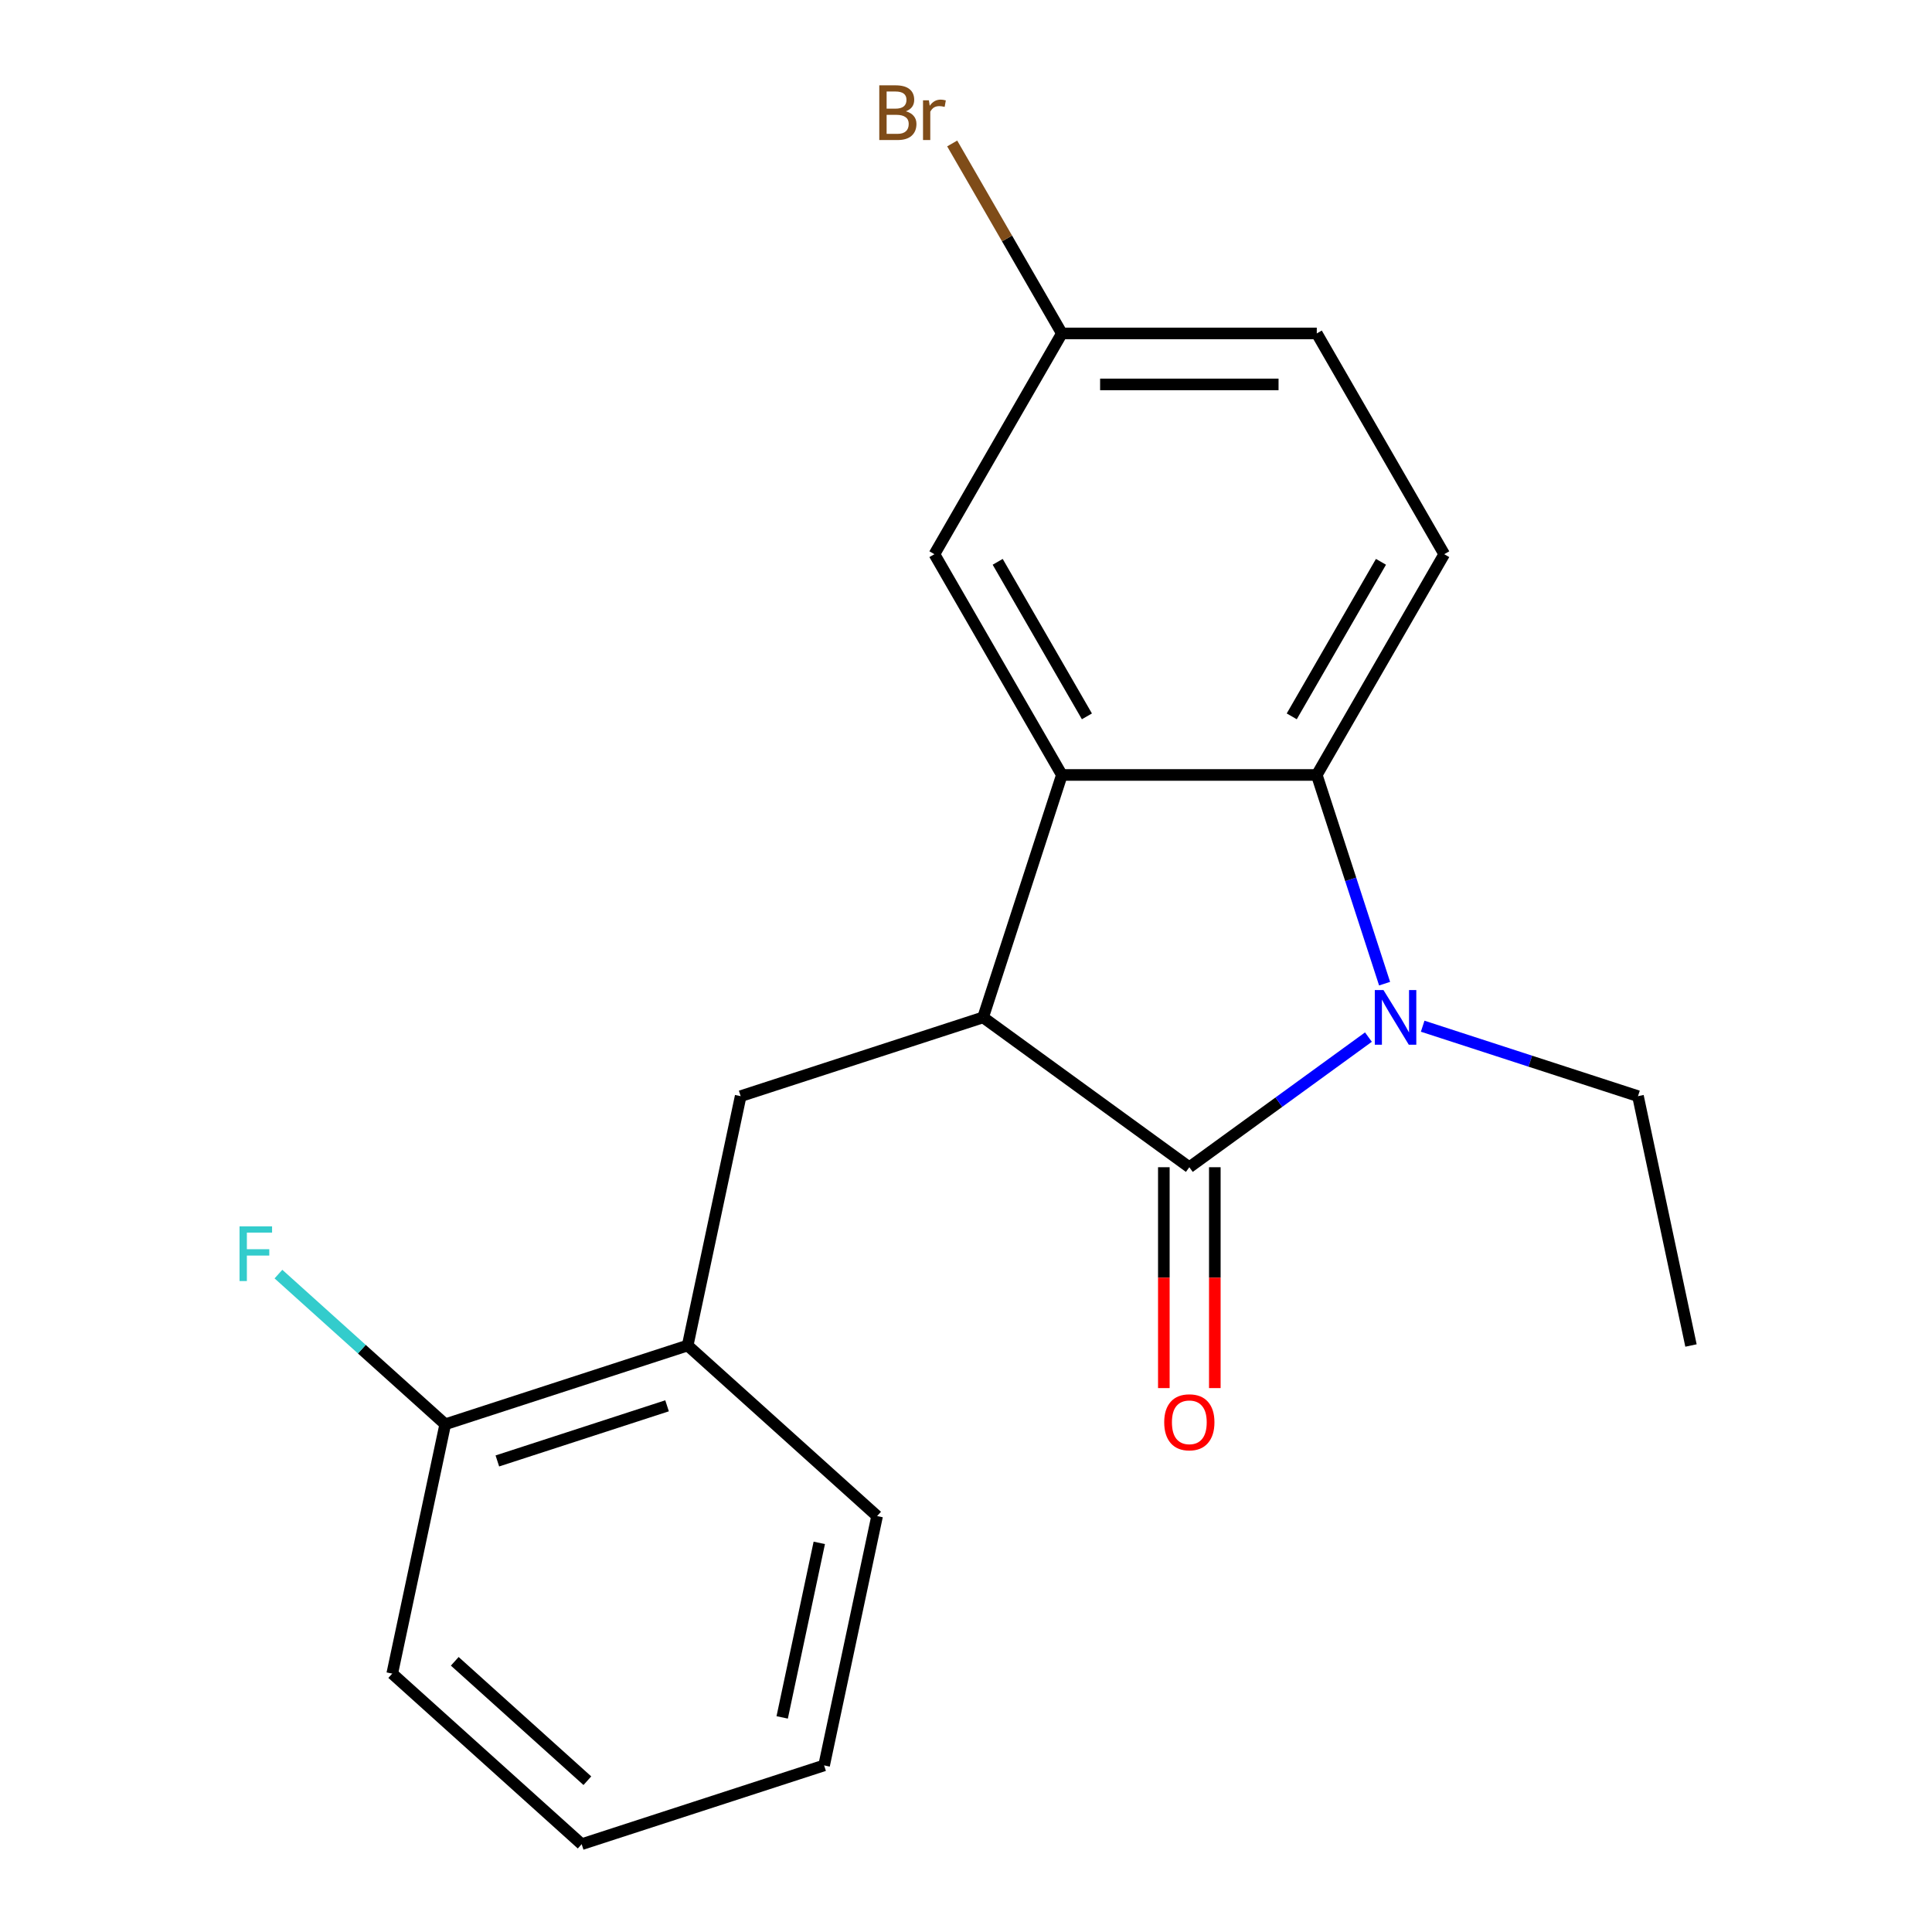<?xml version='1.0' encoding='iso-8859-1'?>
<svg version='1.1' baseProfile='full'
              xmlns='http://www.w3.org/2000/svg'
                      xmlns:rdkit='http://www.rdkit.org/xml'
                      xmlns:xlink='http://www.w3.org/1999/xlink'
                  xml:space='preserve'
width='1000px' height='1000px' viewBox='0 0 1000 1000'>
<!-- END OF HEADER -->
<rect style='opacity:1.0;fill:#FFFFFF;stroke:none' width='1000' height='1000' x='0' y='0'> </rect>
<path class='bond-0' d='M 615.594,604.153 L 661.946,570.477' style='fill:none;fill-rule:evenodd;stroke:#000000;stroke-width:6px;stroke-linecap:butt;stroke-linejoin:miter;stroke-opacity:1' />
<path class='bond-0' d='M 661.946,570.477 L 708.298,536.8' style='fill:none;fill-rule:evenodd;stroke:#0000FF;stroke-width:6px;stroke-linecap:butt;stroke-linejoin:miter;stroke-opacity:1' />
<path class='bond-1' d='M 615.594,604.153 L 508.851,526.6' style='fill:none;fill-rule:evenodd;stroke:#000000;stroke-width:6px;stroke-linecap:butt;stroke-linejoin:miter;stroke-opacity:1' />
<path class='bond-7' d='M 602.4,604.153 L 602.4,661.315' style='fill:none;fill-rule:evenodd;stroke:#000000;stroke-width:6px;stroke-linecap:butt;stroke-linejoin:miter;stroke-opacity:1' />
<path class='bond-7' d='M 602.4,661.315 L 602.4,718.476' style='fill:none;fill-rule:evenodd;stroke:#FF0000;stroke-width:6px;stroke-linecap:butt;stroke-linejoin:miter;stroke-opacity:1' />
<path class='bond-7' d='M 628.788,604.153 L 628.788,661.315' style='fill:none;fill-rule:evenodd;stroke:#000000;stroke-width:6px;stroke-linecap:butt;stroke-linejoin:miter;stroke-opacity:1' />
<path class='bond-7' d='M 628.788,661.315 L 628.788,718.476' style='fill:none;fill-rule:evenodd;stroke:#FF0000;stroke-width:6px;stroke-linecap:butt;stroke-linejoin:miter;stroke-opacity:1' />
<path class='bond-3' d='M 716.664,509.142 L 699.114,455.13' style='fill:none;fill-rule:evenodd;stroke:#0000FF;stroke-width:6px;stroke-linecap:butt;stroke-linejoin:miter;stroke-opacity:1' />
<path class='bond-3' d='M 699.114,455.13 L 681.564,401.117' style='fill:none;fill-rule:evenodd;stroke:#000000;stroke-width:6px;stroke-linecap:butt;stroke-linejoin:miter;stroke-opacity:1' />
<path class='bond-11' d='M 736.375,531.162 L 792.097,549.267' style='fill:none;fill-rule:evenodd;stroke:#0000FF;stroke-width:6px;stroke-linecap:butt;stroke-linejoin:miter;stroke-opacity:1' />
<path class='bond-11' d='M 792.097,549.267 L 847.819,567.372' style='fill:none;fill-rule:evenodd;stroke:#000000;stroke-width:6px;stroke-linecap:butt;stroke-linejoin:miter;stroke-opacity:1' />
<path class='bond-2' d='M 508.851,526.6 L 549.623,401.117' style='fill:none;fill-rule:evenodd;stroke:#000000;stroke-width:6px;stroke-linecap:butt;stroke-linejoin:miter;stroke-opacity:1' />
<path class='bond-4' d='M 508.851,526.6 L 383.368,567.372' style='fill:none;fill-rule:evenodd;stroke:#000000;stroke-width:6px;stroke-linecap:butt;stroke-linejoin:miter;stroke-opacity:1' />
<path class='bond-8' d='M 549.623,401.117 L 483.653,286.853' style='fill:none;fill-rule:evenodd;stroke:#000000;stroke-width:6px;stroke-linecap:butt;stroke-linejoin:miter;stroke-opacity:1' />
<path class='bond-8' d='M 562.581,370.784 L 516.401,290.799' style='fill:none;fill-rule:evenodd;stroke:#000000;stroke-width:6px;stroke-linecap:butt;stroke-linejoin:miter;stroke-opacity:1' />
<path class='bond-20' d='M 549.623,401.117 L 681.564,401.117' style='fill:none;fill-rule:evenodd;stroke:#000000;stroke-width:6px;stroke-linecap:butt;stroke-linejoin:miter;stroke-opacity:1' />
<path class='bond-5' d='M 681.564,401.117 L 747.535,286.853' style='fill:none;fill-rule:evenodd;stroke:#000000;stroke-width:6px;stroke-linecap:butt;stroke-linejoin:miter;stroke-opacity:1' />
<path class='bond-5' d='M 668.607,370.784 L 714.786,290.799' style='fill:none;fill-rule:evenodd;stroke:#000000;stroke-width:6px;stroke-linecap:butt;stroke-linejoin:miter;stroke-opacity:1' />
<path class='bond-6' d='M 383.368,567.372 L 355.936,696.43' style='fill:none;fill-rule:evenodd;stroke:#000000;stroke-width:6px;stroke-linecap:butt;stroke-linejoin:miter;stroke-opacity:1' />
<path class='bond-12' d='M 747.535,286.853 L 681.564,172.589' style='fill:none;fill-rule:evenodd;stroke:#000000;stroke-width:6px;stroke-linecap:butt;stroke-linejoin:miter;stroke-opacity:1' />
<path class='bond-9' d='M 355.936,696.43 L 230.453,737.202' style='fill:none;fill-rule:evenodd;stroke:#000000;stroke-width:6px;stroke-linecap:butt;stroke-linejoin:miter;stroke-opacity:1' />
<path class='bond-9' d='M 345.268,727.643 L 257.43,756.183' style='fill:none;fill-rule:evenodd;stroke:#000000;stroke-width:6px;stroke-linecap:butt;stroke-linejoin:miter;stroke-opacity:1' />
<path class='bond-15' d='M 355.936,696.43 L 453.987,784.716' style='fill:none;fill-rule:evenodd;stroke:#000000;stroke-width:6px;stroke-linecap:butt;stroke-linejoin:miter;stroke-opacity:1' />
<path class='bond-10' d='M 483.653,286.853 L 549.623,172.589' style='fill:none;fill-rule:evenodd;stroke:#000000;stroke-width:6px;stroke-linecap:butt;stroke-linejoin:miter;stroke-opacity:1' />
<path class='bond-13' d='M 230.453,737.202 L 187.286,698.335' style='fill:none;fill-rule:evenodd;stroke:#000000;stroke-width:6px;stroke-linecap:butt;stroke-linejoin:miter;stroke-opacity:1' />
<path class='bond-13' d='M 187.286,698.335 L 144.12,659.468' style='fill:none;fill-rule:evenodd;stroke:#33CCCC;stroke-width:6px;stroke-linecap:butt;stroke-linejoin:miter;stroke-opacity:1' />
<path class='bond-16' d='M 230.453,737.202 L 203.021,866.26' style='fill:none;fill-rule:evenodd;stroke:#000000;stroke-width:6px;stroke-linecap:butt;stroke-linejoin:miter;stroke-opacity:1' />
<path class='bond-14' d='M 549.623,172.589 L 521.237,123.423' style='fill:none;fill-rule:evenodd;stroke:#000000;stroke-width:6px;stroke-linecap:butt;stroke-linejoin:miter;stroke-opacity:1' />
<path class='bond-14' d='M 521.237,123.423 L 492.851,74.257' style='fill:none;fill-rule:evenodd;stroke:#7F4C19;stroke-width:6px;stroke-linecap:butt;stroke-linejoin:miter;stroke-opacity:1' />
<path class='bond-21' d='M 549.623,172.589 L 681.564,172.589' style='fill:none;fill-rule:evenodd;stroke:#000000;stroke-width:6px;stroke-linecap:butt;stroke-linejoin:miter;stroke-opacity:1' />
<path class='bond-21' d='M 569.414,198.977 L 661.773,198.977' style='fill:none;fill-rule:evenodd;stroke:#000000;stroke-width:6px;stroke-linecap:butt;stroke-linejoin:miter;stroke-opacity:1' />
<path class='bond-17' d='M 847.819,567.372 L 875.251,696.43' style='fill:none;fill-rule:evenodd;stroke:#000000;stroke-width:6px;stroke-linecap:butt;stroke-linejoin:miter;stroke-opacity:1' />
<path class='bond-18' d='M 453.987,784.716 L 426.555,913.773' style='fill:none;fill-rule:evenodd;stroke:#000000;stroke-width:6px;stroke-linecap:butt;stroke-linejoin:miter;stroke-opacity:1' />
<path class='bond-18' d='M 424.061,798.588 L 404.858,888.928' style='fill:none;fill-rule:evenodd;stroke:#000000;stroke-width:6px;stroke-linecap:butt;stroke-linejoin:miter;stroke-opacity:1' />
<path class='bond-22' d='M 203.021,866.26 L 301.072,954.545' style='fill:none;fill-rule:evenodd;stroke:#000000;stroke-width:6px;stroke-linecap:butt;stroke-linejoin:miter;stroke-opacity:1' />
<path class='bond-22' d='M 235.386,859.892 L 304.021,921.692' style='fill:none;fill-rule:evenodd;stroke:#000000;stroke-width:6px;stroke-linecap:butt;stroke-linejoin:miter;stroke-opacity:1' />
<path class='bond-19' d='M 426.555,913.773 L 301.072,954.545' style='fill:none;fill-rule:evenodd;stroke:#000000;stroke-width:6px;stroke-linecap:butt;stroke-linejoin:miter;stroke-opacity:1' />
<path  class='atom-1' d='M 716.076 512.44
L 725.356 527.44
Q 726.276 528.92, 727.756 531.6
Q 729.236 534.28, 729.316 534.44
L 729.316 512.44
L 733.076 512.44
L 733.076 540.76
L 729.196 540.76
L 719.236 524.36
Q 718.076 522.44, 716.836 520.24
Q 715.636 518.04, 715.276 517.36
L 715.276 540.76
L 711.596 540.76
L 711.596 512.44
L 716.076 512.44
' fill='#0000FF'/>
<path  class='atom-8' d='M 602.594 736.174
Q 602.594 729.374, 605.954 725.574
Q 609.314 721.774, 615.594 721.774
Q 621.874 721.774, 625.234 725.574
Q 628.594 729.374, 628.594 736.174
Q 628.594 743.054, 625.194 746.974
Q 621.794 750.854, 615.594 750.854
Q 609.354 750.854, 605.954 746.974
Q 602.594 743.094, 602.594 736.174
M 615.594 747.654
Q 619.914 747.654, 622.234 744.774
Q 624.594 741.854, 624.594 736.174
Q 624.594 730.614, 622.234 727.814
Q 619.914 724.974, 615.594 724.974
Q 611.274 724.974, 608.914 727.774
Q 606.594 730.574, 606.594 736.174
Q 606.594 741.894, 608.914 744.774
Q 611.274 747.654, 615.594 747.654
' fill='#FF0000'/>
<path  class='atom-14' d='M 123.982 634.756
L 140.822 634.756
L 140.822 637.996
L 127.782 637.996
L 127.782 646.596
L 139.382 646.596
L 139.382 649.876
L 127.782 649.876
L 127.782 663.076
L 123.982 663.076
L 123.982 634.756
' fill='#33CCCC'/>
<path  class='atom-15' d='M 468.873 57.605
Q 471.593 58.365, 472.953 60.045
Q 474.353 61.685, 474.353 64.125
Q 474.353 68.045, 471.833 70.285
Q 469.353 72.485, 464.633 72.485
L 455.113 72.485
L 455.113 44.165
L 463.473 44.165
Q 468.313 44.165, 470.753 46.125
Q 473.193 48.085, 473.193 51.685
Q 473.193 55.965, 468.873 57.605
M 458.913 47.365
L 458.913 56.245
L 463.473 56.245
Q 466.273 56.245, 467.713 55.125
Q 469.193 53.965, 469.193 51.685
Q 469.193 47.365, 463.473 47.365
L 458.913 47.365
M 464.633 69.285
Q 467.393 69.285, 468.873 67.965
Q 470.353 66.645, 470.353 64.125
Q 470.353 61.805, 468.713 60.645
Q 467.113 59.445, 464.033 59.445
L 458.913 59.445
L 458.913 69.285
L 464.633 69.285
' fill='#7F4C19'/>
<path  class='atom-15' d='M 480.793 51.925
L 481.233 54.765
Q 483.393 51.565, 486.913 51.565
Q 488.033 51.565, 489.553 51.965
L 488.953 55.325
Q 487.233 54.925, 486.273 54.925
Q 484.593 54.925, 483.473 55.605
Q 482.393 56.245, 481.513 57.805
L 481.513 72.485
L 477.753 72.485
L 477.753 51.925
L 480.793 51.925
' fill='#7F4C19'/>
</svg>
